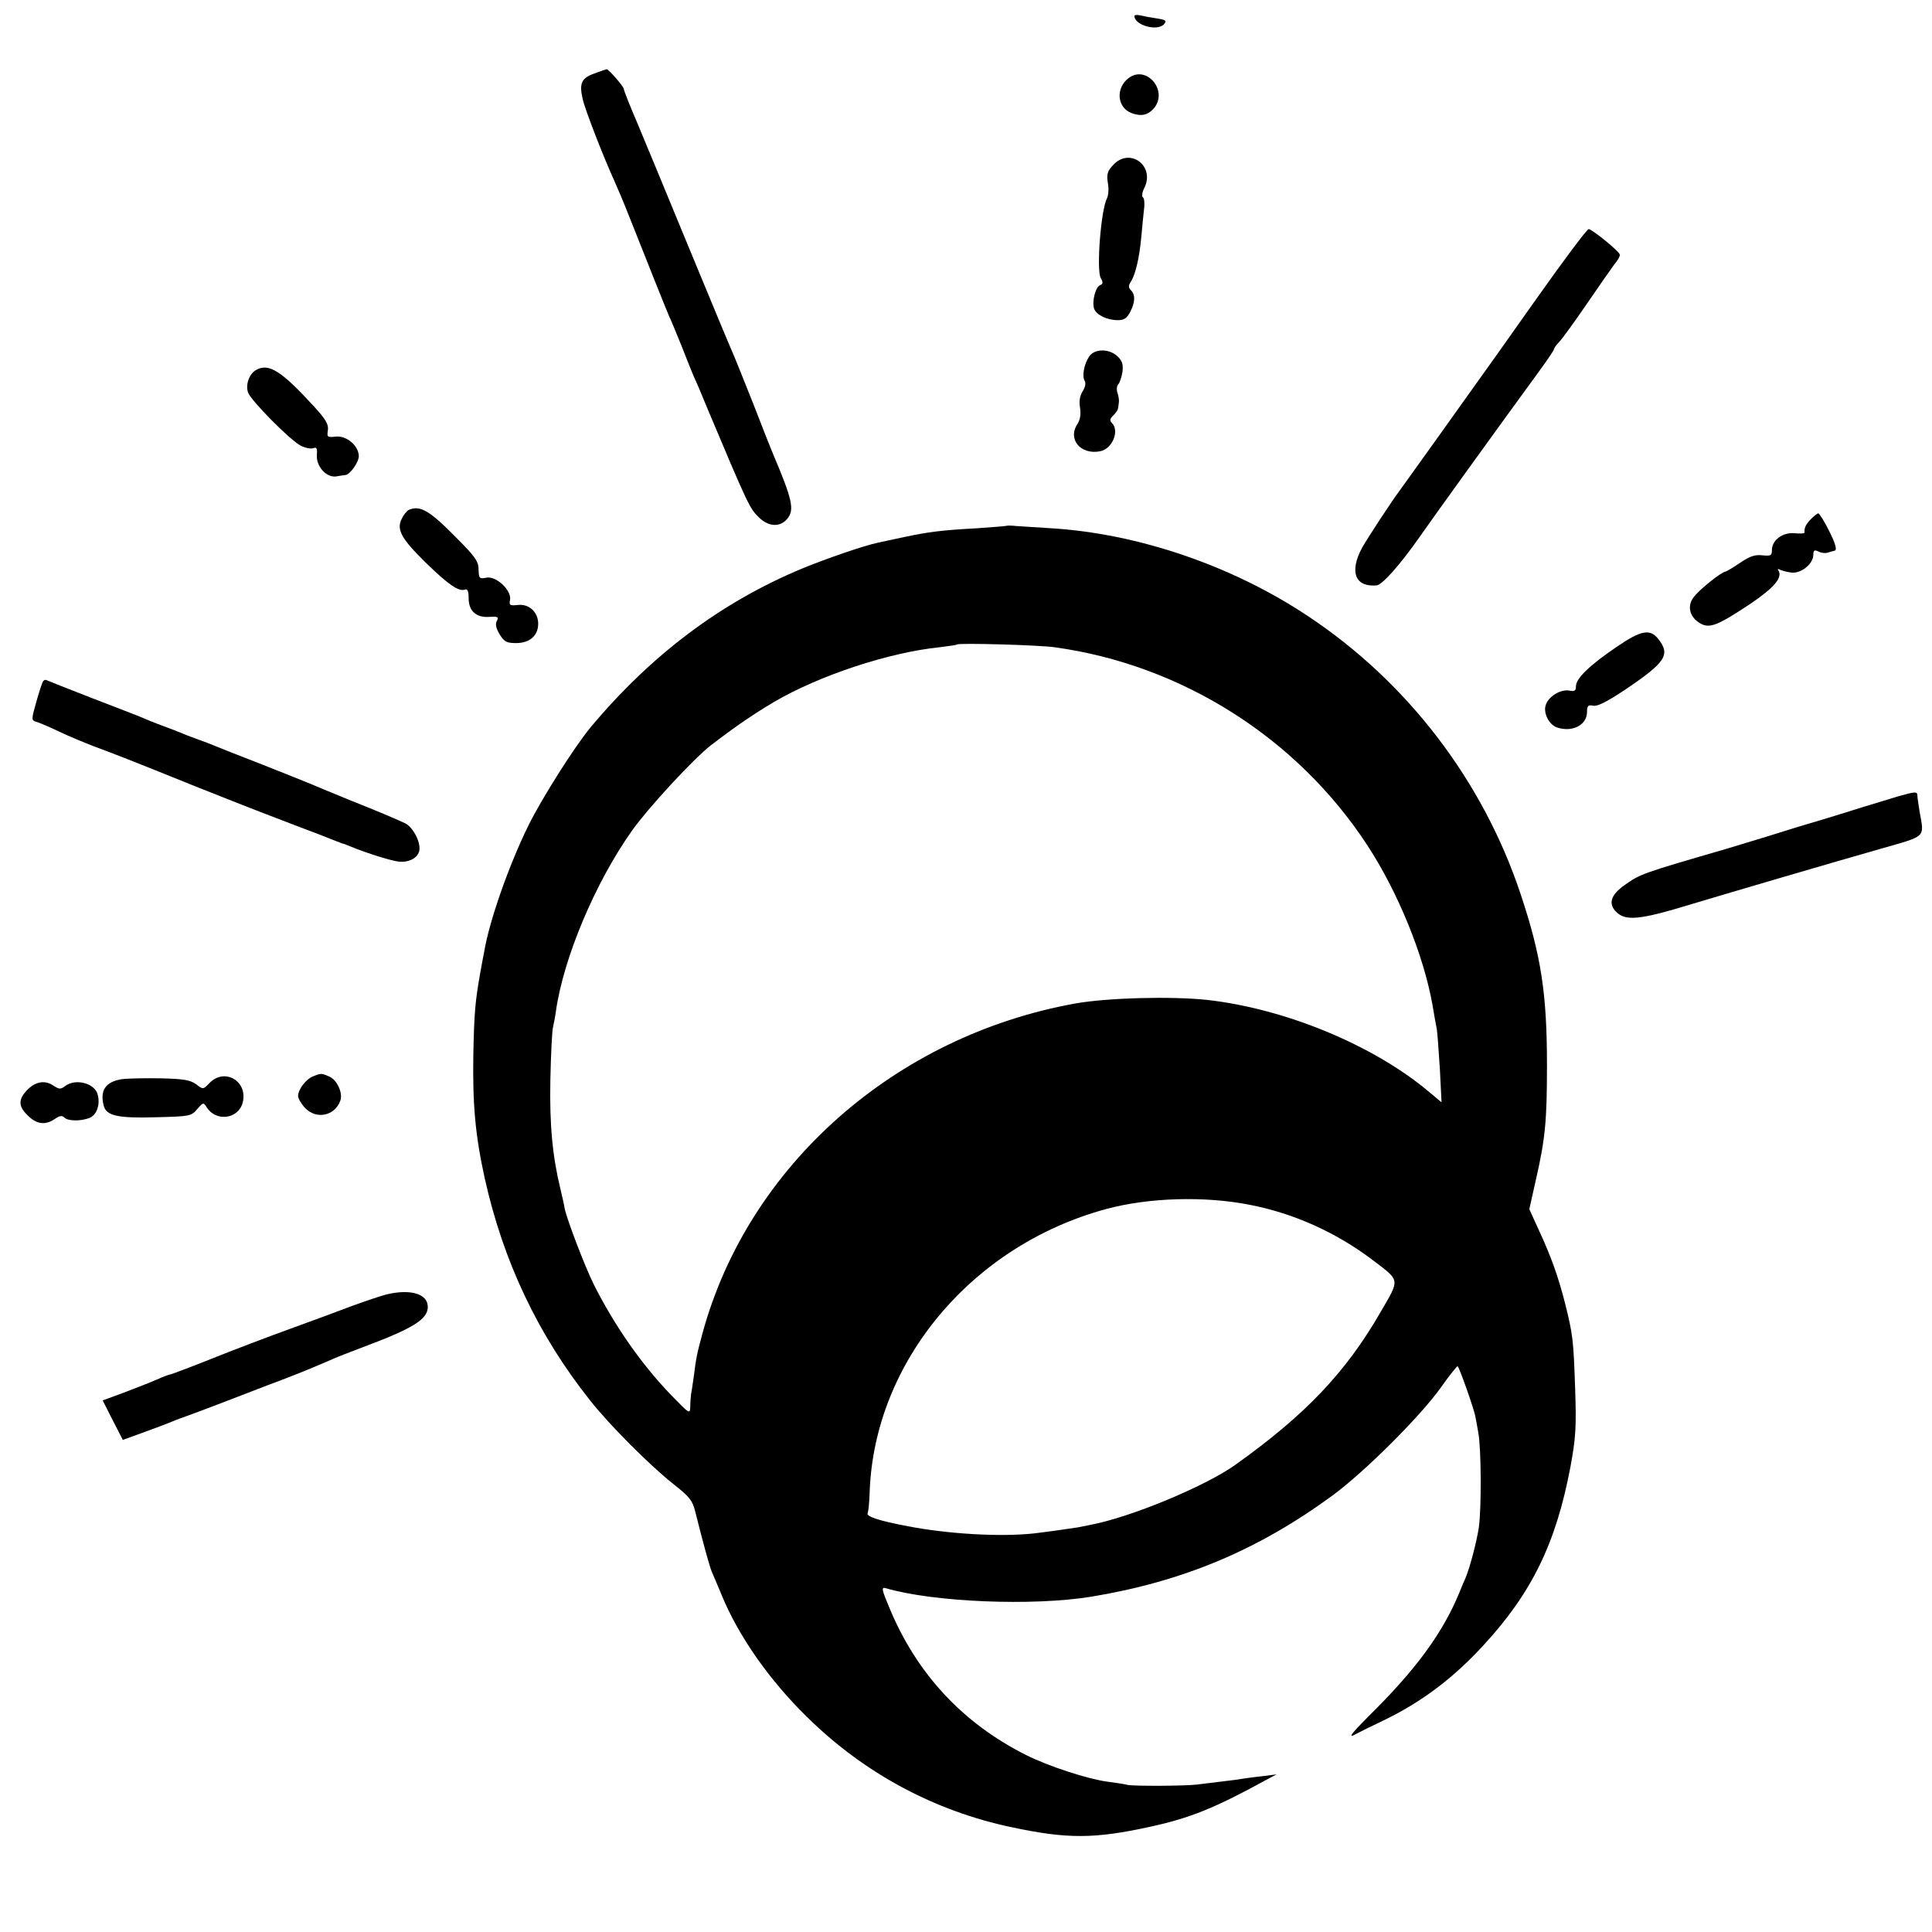 <?xml version="1.0" standalone="no"?>
<!DOCTYPE svg PUBLIC "-//W3C//DTD SVG 20010904//EN"
 "http://www.w3.org/TR/2001/REC-SVG-20010904/DTD/svg10.dtd">
<svg version="1.0" xmlns="http://www.w3.org/2000/svg"
 width="700pt" height="700pt" viewBox="0 0 700 700"
 preserveAspectRatio="xMidYMid meet">
<g transform="translate(0,700) scale(0.1,-0.1)"
fill="#000000" stroke="none">
<path d="M4110 6942 c1 -34 85 -57 108 -29 10 12 6 15 -25 20 -21 3 -48 8 -60
11 -13 3 -23 2 -23 -2z"/>
<path d="M2154 6734 c-47 -17 -56 -35 -43 -92 8 -38 77 -215 117 -302 11 -25
34 -79 50 -120 74 -187 134 -337 146 -365 8 -16 28 -66 46 -110 17 -44 37 -93
44 -110 8 -16 30 -68 49 -115 149 -354 153 -362 188 -396 35 -33 76 -35 102
-3 26 32 18 69 -52 234 -5 11 -37 92 -71 180 -35 88 -71 178 -81 200 -10 22
-79 189 -154 370 -75 182 -158 383 -185 447 -28 65 -50 121 -50 126 0 8 -56
73 -62 71 -2 0 -22 -7 -44 -15z"/>
<path d="M4089 6717 c-47 -36 -42 -105 9 -126 36 -14 61 -9 84 18 51 64 -29
157 -93 108z"/>
<path d="M4034 6403 c-22 -23 -25 -34 -20 -66 4 -21 2 -45 -3 -55 -22 -41 -39
-259 -23 -289 9 -16 9 -22 -2 -26 -17 -7 -30 -59 -22 -85 8 -23 47 -42 86 -42
23 0 33 7 45 30 18 35 19 62 3 78 -10 10 -10 17 -1 31 17 26 31 86 38 161 3
36 8 82 10 102 3 20 1 40 -4 43 -5 3 -3 18 5 34 40 80 -52 148 -112 84z"/>
<path d="M5565 5915 c-99 -140 -186 -263 -193 -272 -7 -10 -76 -106 -152 -213
-77 -107 -143 -200 -147 -205 -28 -37 -114 -168 -137 -208 -48 -88 -27 -145
52 -138 20 2 85 75 153 172 55 79 281 392 440 610 27 37 49 70 49 73 0 4 9 17
21 29 11 12 56 74 99 137 43 63 88 127 99 142 12 14 21 30 20 35 0 11 -101 93
-113 93 -6 0 -92 -115 -191 -255z"/>
<path d="M3946 5708 c-19 -29 -26 -71 -16 -88 5 -8 2 -23 -7 -37 -10 -16 -14
-35 -10 -59 4 -24 1 -44 -9 -60 -37 -55 11 -113 82 -99 44 8 71 74 43 102 -9
9 -8 16 5 28 9 9 17 21 17 26 1 5 2 15 3 22 1 6 -1 22 -5 33 -4 12 -3 26 3 32
5 5 12 26 15 45 3 27 -1 40 -18 56 -31 29 -84 28 -103 -1z"/>
<path d="M927 5659 c-25 -15 -38 -54 -28 -82 11 -29 153 -173 191 -192 16 -8
36 -12 45 -9 12 5 15 0 13 -24 -3 -42 35 -84 71 -78 14 2 29 5 33 5 17 2 48
47 48 68 0 38 -45 76 -84 71 -30 -3 -32 -2 -28 23 3 21 -7 39 -50 86 -119 130
-165 159 -211 132z"/>
<path d="M1482 5153 c-7 -3 -19 -17 -26 -32 -21 -39 -2 -73 88 -161 80 -78
119 -105 141 -96 9 3 13 -6 13 -32 0 -46 28 -71 76 -67 30 2 34 -1 26 -15 -6
-11 -3 -26 10 -48 17 -27 25 -32 60 -32 49 0 80 27 80 70 0 42 -33 73 -74 68
-29 -3 -32 -1 -28 19 6 34 -50 87 -86 80 -25 -5 -27 -3 -28 29 0 30 -12 47
-80 115 -97 99 -131 119 -172 102z"/>
<path d="M6560 5118 c-18 -19 -23 -31 -22 -48 0 -3 -16 -4 -36 -2 -43 4 -82
-25 -82 -61 0 -20 -4 -22 -35 -19 -26 3 -45 -3 -80 -27 -25 -17 -49 -31 -53
-32 -15 -1 -96 -66 -115 -92 -26 -33 -15 -74 24 -96 34 -19 63 -7 182 72 84
57 116 94 101 119 -4 6 -3 8 3 5 5 -3 23 -9 40 -11 36 -7 83 30 83 64 0 16 4
19 18 12 9 -5 24 -7 32 -5 8 3 21 6 28 8 8 3 3 24 -20 70 -18 36 -36 65 -40
65 -4 0 -16 -10 -28 -22z"/>
<path d="M3648 5095 c-2 -1 -50 -5 -108 -9 -129 -7 -175 -13 -265 -32 -38 -8
-80 -17 -93 -20 -49 -10 -186 -57 -276 -94 -293 -122 -546 -312 -766 -575 -58
-70 -176 -256 -225 -355 -71 -144 -143 -349 -161 -460 -3 -14 -9 -47 -14 -75
-18 -102 -22 -143 -25 -295 -3 -182 7 -293 41 -448 67 -302 193 -568 382 -806
71 -90 217 -236 303 -304 57 -45 68 -58 78 -99 28 -112 52 -199 60 -218 5 -11
21 -49 36 -85 61 -148 172 -307 309 -441 207 -204 462 -341 744 -400 199 -42
297 -42 498 2 147 32 236 68 429 174 l30 16 -55 -7 c-30 -3 -62 -8 -70 -9 -8
-2 -42 -6 -75 -10 -33 -4 -73 -9 -90 -11 -43 -5 -226 -6 -250 -1 -11 3 -45 8
-75 12 -72 10 -212 56 -292 96 -231 116 -398 296 -497 537 -26 62 -28 72 -13
68 172 -51 534 -66 747 -31 332 55 604 169 875 368 115 85 315 284 390 389 30
43 58 77 61 78 5 0 61 -158 65 -185 1 -5 6 -30 10 -55 11 -55 12 -276 2 -345
-8 -52 -32 -144 -48 -182 -6 -13 -15 -35 -21 -50 -61 -149 -158 -282 -332
-453 -67 -68 -76 -81 -39 -60 9 5 54 27 100 49 135 66 248 151 358 271 175
190 262 370 314 645 19 104 22 141 17 285 -6 176 -8 194 -37 310 -25 97 -50
167 -94 262 l-35 77 24 107 c34 149 40 214 40 414 0 260 -21 398 -96 622 -136
408 -409 766 -769 1005 -274 183 -617 300 -932 319 -51 3 -108 7 -125 8 -18 2
-34 2 -35 1z m172 -440 c461 -63 881 -329 1135 -719 111 -170 203 -397 235
-576 6 -36 13 -76 16 -90 2 -14 7 -79 11 -145 l6 -119 -49 41 c-200 167 -517
298 -799 330 -129 14 -364 8 -480 -13 -653 -118 -1183 -587 -1349 -1192 -21
-77 -24 -93 -32 -157 -4 -27 -8 -57 -10 -65 -1 -8 -3 -28 -3 -45 -1 -30 -2
-29 -69 40 -109 113 -206 253 -280 400 -33 66 -98 237 -106 276 -2 13 -9 44
-15 69 -29 119 -40 231 -37 395 2 94 6 181 10 195 3 14 8 39 10 55 27 193 143
469 277 657 60 84 223 260 285 308 89 68 153 112 229 157 164 96 415 179 600
198 33 4 61 8 63 10 6 6 296 -2 352 -10z m707 -2020 c160 -31 312 -99 446
-200 101 -77 100 -67 29 -189 -127 -220 -272 -372 -527 -554 -110 -78 -380
-190 -525 -217 -14 -3 -34 -7 -45 -9 -24 -4 -117 -17 -160 -22 -122 -13 -309
-2 -455 26 -106 20 -154 36 -146 48 2 4 6 39 7 77 17 471 371 894 859 1025
153 41 354 47 517 15z"/>
<path d="M5857 4656 c-97 -66 -147 -114 -147 -142 0 -17 -5 -20 -25 -16 -30 5
-73 -20 -84 -51 -11 -29 11 -73 41 -83 55 -18 108 9 108 56 0 23 4 27 23 23
15 -3 50 15 112 56 150 101 168 128 124 185 -30 39 -63 33 -152 -28z"/>
<path d="M155 4530 c-3 -6 -14 -39 -24 -75 -18 -64 -18 -65 3 -71 12 -4 48
-19 81 -35 33 -16 89 -39 125 -53 83 -31 120 -45 370 -146 113 -45 240 -95
283 -111 42 -16 114 -44 160 -61 45 -18 84 -33 87 -34 3 0 16 -5 30 -11 61
-25 151 -53 177 -55 41 -3 73 18 73 48 0 33 -27 80 -54 92 -37 17 -88 39 -206
86 -63 26 -124 51 -135 56 -11 5 -90 36 -175 70 -85 33 -164 64 -175 69 -11 5
-36 14 -55 21 -19 7 -44 16 -55 21 -11 5 -45 18 -75 29 -30 11 -64 25 -75 30
-11 5 -92 36 -180 70 -88 34 -163 64 -167 66 -4 2 -9 0 -13 -6z"/>
<path d="M6875 4114 c-27 -8 -84 -26 -125 -38 -41 -13 -115 -36 -165 -51 -49
-14 -130 -39 -180 -55 -49 -15 -115 -35 -145 -44 -313 -91 -316 -92 -374 -133
-50 -35 -60 -68 -30 -97 34 -34 85 -29 269 27 102 31 545 161 690 202 167 48
157 38 140 135 -4 25 -8 51 -8 58 0 15 -9 14 -72 -4z"/>
<path d="M1134 3100 c-26 -10 -54 -48 -54 -71 0 -9 11 -28 25 -43 40 -43 108
-30 128 26 10 27 -11 74 -39 87 -29 13 -31 13 -60 1z"/>
<path d="M442 3090 c-59 -9 -81 -40 -66 -97 10 -36 52 -45 189 -41 122 3 128
4 149 29 22 25 23 26 35 7 33 -53 114 -43 130 16 21 78 -65 129 -120 72 -23
-24 -23 -24 -49 -4 -21 15 -45 19 -126 21 -54 1 -118 0 -142 -3z"/>
<path d="M106 3058 c-40 -37 -42 -64 -7 -98 33 -34 65 -38 100 -14 17 12 26
13 34 5 13 -13 57 -14 90 -2 27 10 41 48 31 85 -10 41 -80 60 -118 31 -16 -12
-21 -12 -40 0 -29 21 -61 18 -90 -7z"/>
<path d="M1400 2310 c-19 -5 -73 -23 -120 -40 -47 -18 -150 -56 -230 -85 -80
-29 -209 -78 -286 -109 -78 -31 -144 -56 -148 -56 -3 0 -25 -8 -49 -19 -23
-10 -77 -31 -119 -47 l-76 -28 36 -71 37 -72 80 29 c44 16 89 33 100 38 11 5
45 17 75 28 30 11 96 36 145 55 50 19 126 49 170 65 70 27 113 44 200 82 11 5
56 22 100 39 182 68 235 101 235 146 0 47 -62 66 -150 45z"/>
</g>
</svg>
